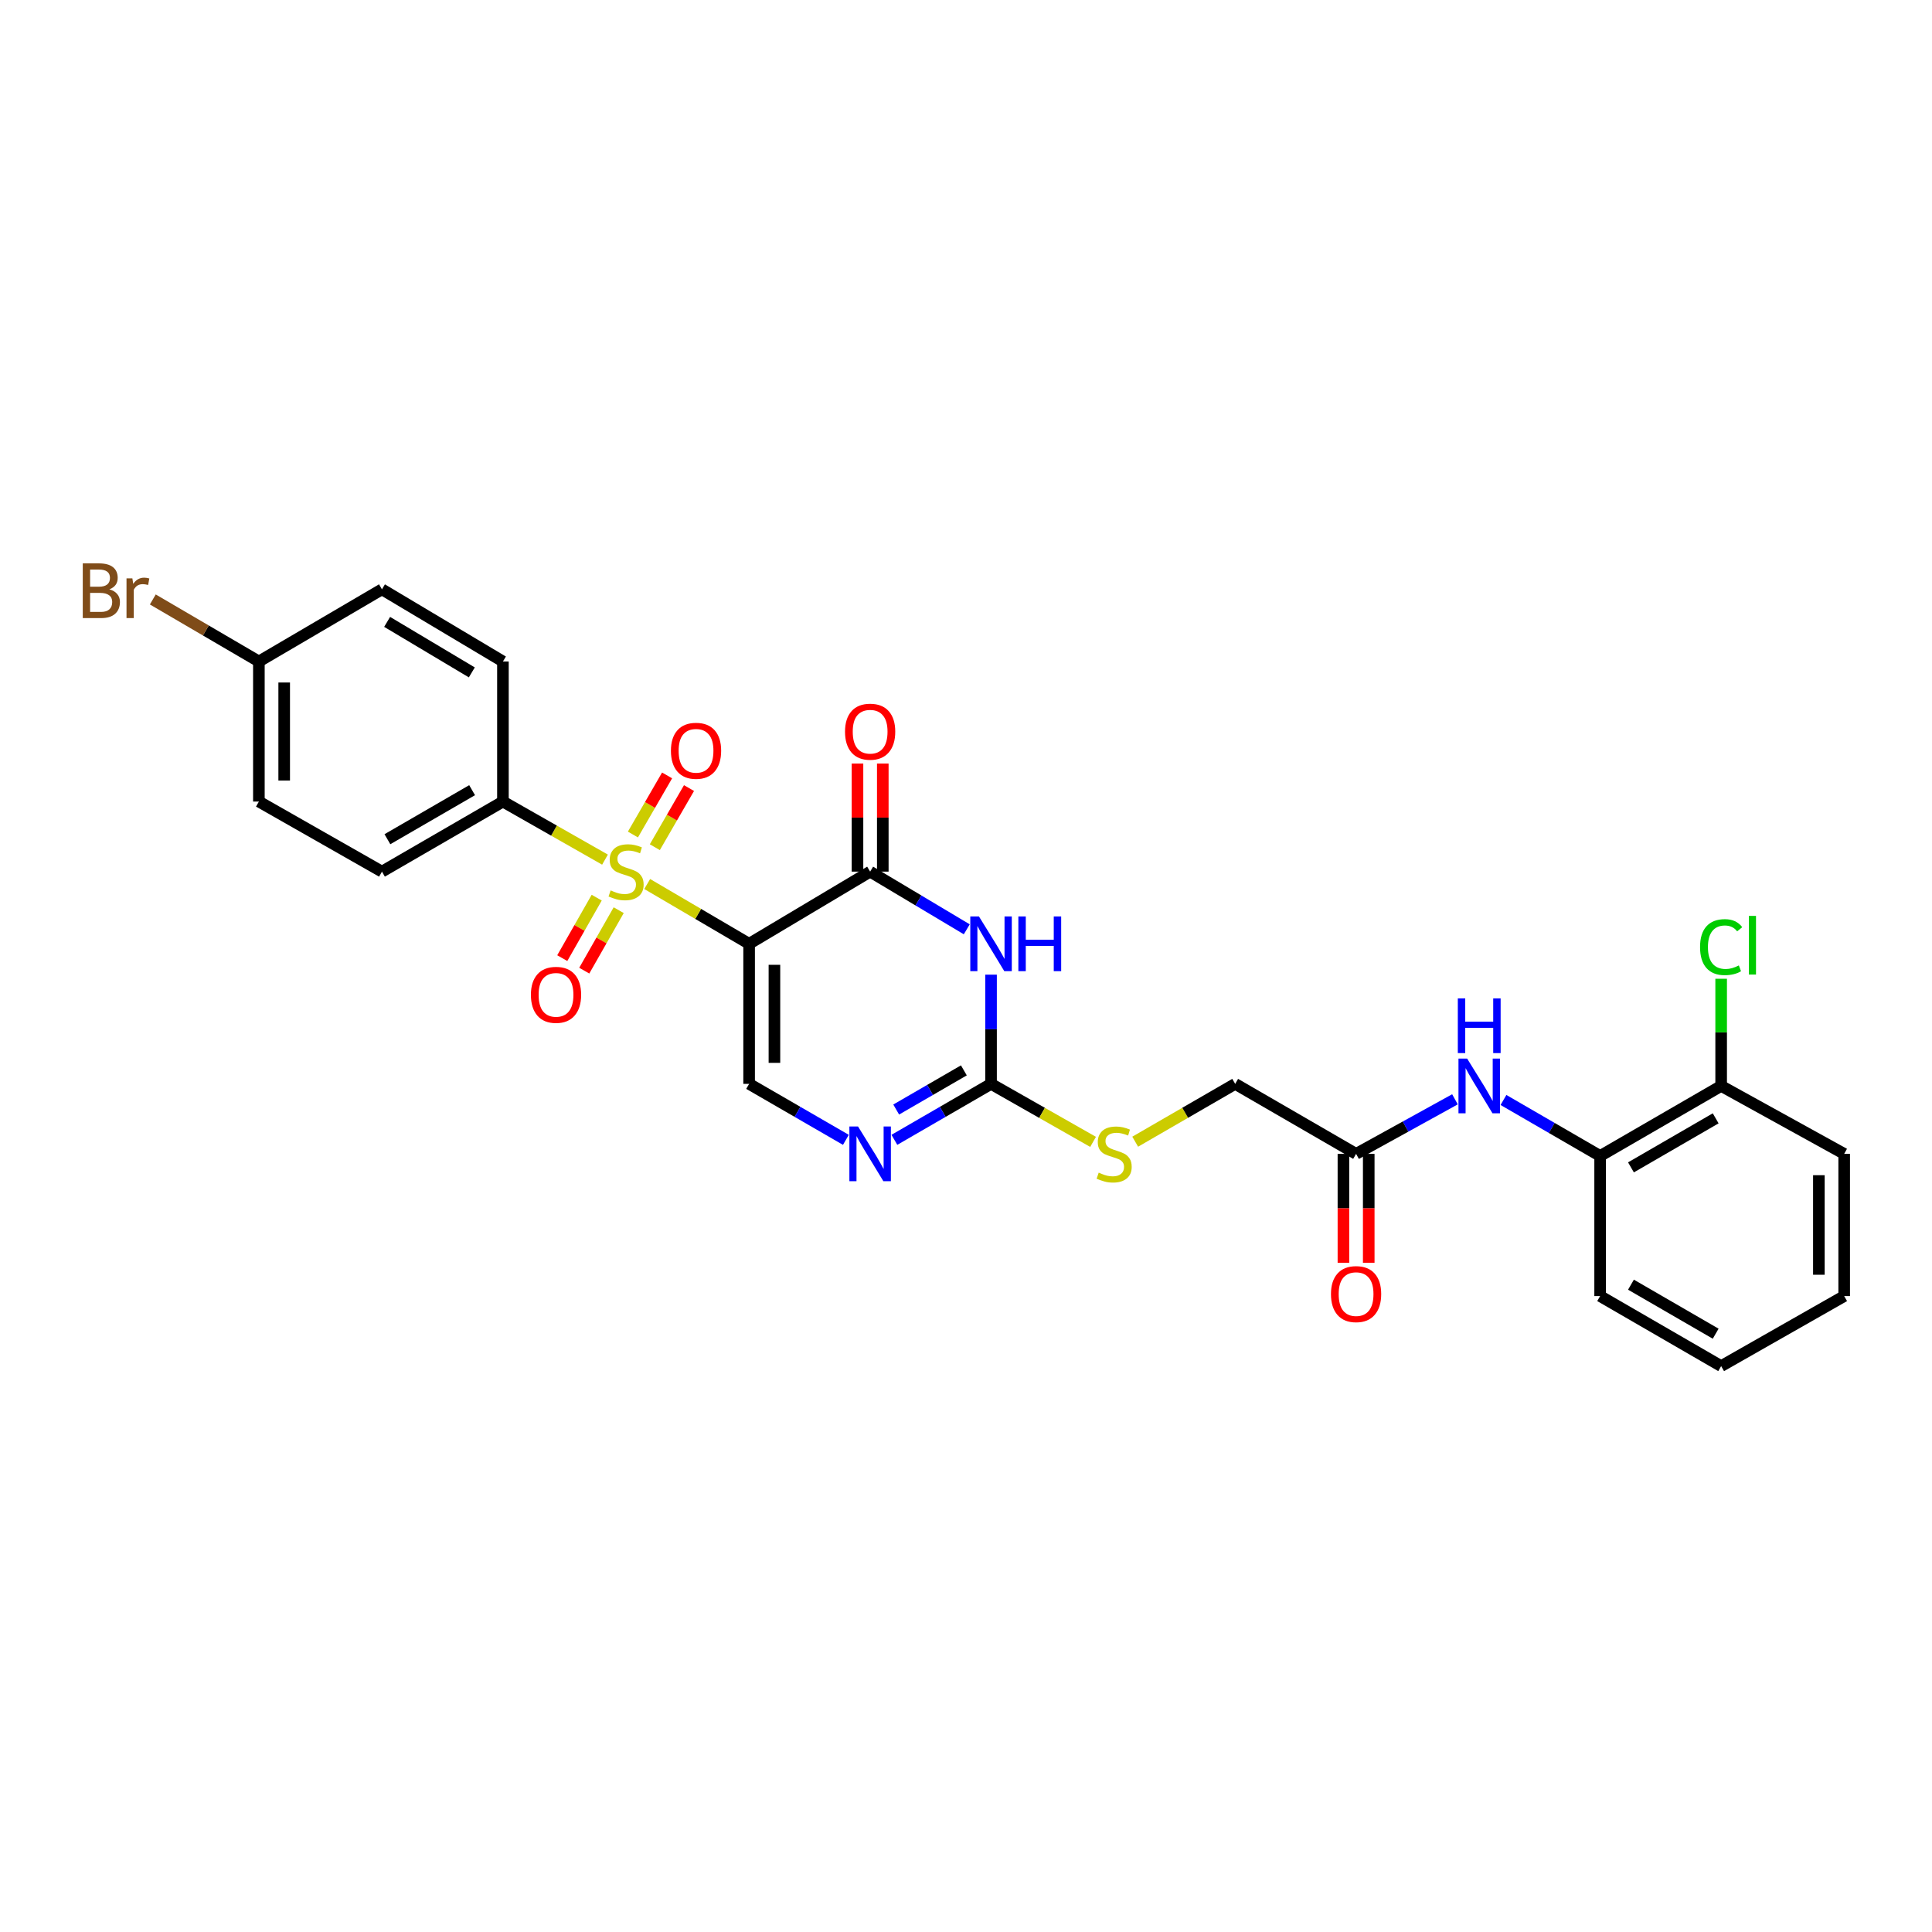 <?xml version='1.0' encoding='iso-8859-1'?>
<svg version='1.1' baseProfile='full'
              xmlns='http://www.w3.org/2000/svg'
                      xmlns:rdkit='http://www.rdkit.org/xml'
                      xmlns:xlink='http://www.w3.org/1999/xlink'
                  xml:space='preserve'
width='1000px' height='1000px' viewBox='0 0 1000 1000'>
<!-- END OF HEADER -->
<rect style='opacity:1.0;fill:#FFFFFF;stroke:none' width='1000' height='1000' x='0' y='0'> </rect>
<path class='bond-0' d='M 387.742,488.51 L 361.365,473.036' style='fill:none;fill-rule:evenodd;stroke:#000000;stroke-width:6px;stroke-linecap:butt;stroke-linejoin:miter;stroke-opacity:1' />
<path class='bond-0' d='M 361.365,473.036 L 334.988,457.563' style='fill:none;fill-rule:evenodd;stroke:#CCCC00;stroke-width:6px;stroke-linecap:butt;stroke-linejoin:miter;stroke-opacity:1' />
<path class='bond-1' d='M 387.742,488.51 L 450.381,451.153' style='fill:none;fill-rule:evenodd;stroke:#000000;stroke-width:6px;stroke-linecap:butt;stroke-linejoin:miter;stroke-opacity:1' />
<path class='bond-4' d='M 387.742,488.51 L 387.742,561.011' style='fill:none;fill-rule:evenodd;stroke:#000000;stroke-width:6px;stroke-linecap:butt;stroke-linejoin:miter;stroke-opacity:1' />
<path class='bond-4' d='M 400.842,499.385 L 400.842,550.135' style='fill:none;fill-rule:evenodd;stroke:#000000;stroke-width:6px;stroke-linecap:butt;stroke-linejoin:miter;stroke-opacity:1' />
<path class='bond-6' d='M 313.148,444.945 L 286.732,429.917' style='fill:none;fill-rule:evenodd;stroke:#CCCC00;stroke-width:6px;stroke-linecap:butt;stroke-linejoin:miter;stroke-opacity:1' />
<path class='bond-6' d='M 286.732,429.917 L 260.316,414.888' style='fill:none;fill-rule:evenodd;stroke:#000000;stroke-width:6px;stroke-linecap:butt;stroke-linejoin:miter;stroke-opacity:1' />
<path class='bond-8' d='M 308.854,464.624 L 299.941,480.276' style='fill:none;fill-rule:evenodd;stroke:#CCCC00;stroke-width:6px;stroke-linecap:butt;stroke-linejoin:miter;stroke-opacity:1' />
<path class='bond-8' d='M 299.941,480.276 L 291.029,495.928' style='fill:none;fill-rule:evenodd;stroke:#FF0000;stroke-width:6px;stroke-linecap:butt;stroke-linejoin:miter;stroke-opacity:1' />
<path class='bond-8' d='M 320.238,471.107 L 311.325,486.758' style='fill:none;fill-rule:evenodd;stroke:#CCCC00;stroke-width:6px;stroke-linecap:butt;stroke-linejoin:miter;stroke-opacity:1' />
<path class='bond-8' d='M 311.325,486.758 L 302.413,502.41' style='fill:none;fill-rule:evenodd;stroke:#FF0000;stroke-width:6px;stroke-linecap:butt;stroke-linejoin:miter;stroke-opacity:1' />
<path class='bond-9' d='M 338.941,438.503 L 347.784,423.205' style='fill:none;fill-rule:evenodd;stroke:#CCCC00;stroke-width:6px;stroke-linecap:butt;stroke-linejoin:miter;stroke-opacity:1' />
<path class='bond-9' d='M 347.784,423.205 L 356.627,407.908' style='fill:none;fill-rule:evenodd;stroke:#FF0000;stroke-width:6px;stroke-linecap:butt;stroke-linejoin:miter;stroke-opacity:1' />
<path class='bond-9' d='M 327.599,431.947 L 336.443,416.649' style='fill:none;fill-rule:evenodd;stroke:#CCCC00;stroke-width:6px;stroke-linecap:butt;stroke-linejoin:miter;stroke-opacity:1' />
<path class='bond-9' d='M 336.443,416.649 L 345.286,401.352' style='fill:none;fill-rule:evenodd;stroke:#FF0000;stroke-width:6px;stroke-linecap:butt;stroke-linejoin:miter;stroke-opacity:1' />
<path class='bond-2' d='M 450.381,451.153 L 475.391,466.082' style='fill:none;fill-rule:evenodd;stroke:#000000;stroke-width:6px;stroke-linecap:butt;stroke-linejoin:miter;stroke-opacity:1' />
<path class='bond-2' d='M 475.391,466.082 L 500.4,481.011' style='fill:none;fill-rule:evenodd;stroke:#0000FF;stroke-width:6px;stroke-linecap:butt;stroke-linejoin:miter;stroke-opacity:1' />
<path class='bond-13' d='M 456.931,451.153 L 456.931,423.182' style='fill:none;fill-rule:evenodd;stroke:#000000;stroke-width:6px;stroke-linecap:butt;stroke-linejoin:miter;stroke-opacity:1' />
<path class='bond-13' d='M 456.931,423.182 L 456.931,395.211' style='fill:none;fill-rule:evenodd;stroke:#FF0000;stroke-width:6px;stroke-linecap:butt;stroke-linejoin:miter;stroke-opacity:1' />
<path class='bond-13' d='M 443.831,451.153 L 443.831,423.182' style='fill:none;fill-rule:evenodd;stroke:#000000;stroke-width:6px;stroke-linecap:butt;stroke-linejoin:miter;stroke-opacity:1' />
<path class='bond-13' d='M 443.831,423.182 L 443.831,395.211' style='fill:none;fill-rule:evenodd;stroke:#FF0000;stroke-width:6px;stroke-linecap:butt;stroke-linejoin:miter;stroke-opacity:1' />
<path class='bond-28' d='M 512.962,504.482 L 512.962,532.746' style='fill:none;fill-rule:evenodd;stroke:#0000FF;stroke-width:6px;stroke-linecap:butt;stroke-linejoin:miter;stroke-opacity:1' />
<path class='bond-28' d='M 512.962,532.746 L 512.962,561.011' style='fill:none;fill-rule:evenodd;stroke:#000000;stroke-width:6px;stroke-linecap:butt;stroke-linejoin:miter;stroke-opacity:1' />
<path class='bond-3' d='M 512.962,561.011 L 487.946,575.493' style='fill:none;fill-rule:evenodd;stroke:#000000;stroke-width:6px;stroke-linecap:butt;stroke-linejoin:miter;stroke-opacity:1' />
<path class='bond-3' d='M 487.946,575.493 L 462.929,589.975' style='fill:none;fill-rule:evenodd;stroke:#0000FF;stroke-width:6px;stroke-linecap:butt;stroke-linejoin:miter;stroke-opacity:1' />
<path class='bond-3' d='M 498.894,554.018 L 481.383,564.156' style='fill:none;fill-rule:evenodd;stroke:#000000;stroke-width:6px;stroke-linecap:butt;stroke-linejoin:miter;stroke-opacity:1' />
<path class='bond-3' d='M 481.383,564.156 L 463.871,574.293' style='fill:none;fill-rule:evenodd;stroke:#0000FF;stroke-width:6px;stroke-linecap:butt;stroke-linejoin:miter;stroke-opacity:1' />
<path class='bond-12' d='M 512.962,561.011 L 539.368,576.023' style='fill:none;fill-rule:evenodd;stroke:#000000;stroke-width:6px;stroke-linecap:butt;stroke-linejoin:miter;stroke-opacity:1' />
<path class='bond-12' d='M 539.368,576.023 L 565.774,591.035' style='fill:none;fill-rule:evenodd;stroke:#CCCC00;stroke-width:6px;stroke-linecap:butt;stroke-linejoin:miter;stroke-opacity:1' />
<path class='bond-5' d='M 387.742,561.011 L 412.787,575.496' style='fill:none;fill-rule:evenodd;stroke:#000000;stroke-width:6px;stroke-linecap:butt;stroke-linejoin:miter;stroke-opacity:1' />
<path class='bond-5' d='M 412.787,575.496 L 437.832,589.981' style='fill:none;fill-rule:evenodd;stroke:#0000FF;stroke-width:6px;stroke-linecap:butt;stroke-linejoin:miter;stroke-opacity:1' />
<path class='bond-16' d='M 260.316,414.888 L 197.699,451.153' style='fill:none;fill-rule:evenodd;stroke:#000000;stroke-width:6px;stroke-linecap:butt;stroke-linejoin:miter;stroke-opacity:1' />
<path class='bond-16' d='M 244.359,408.992 L 200.526,434.378' style='fill:none;fill-rule:evenodd;stroke:#000000;stroke-width:6px;stroke-linecap:butt;stroke-linejoin:miter;stroke-opacity:1' />
<path class='bond-17' d='M 260.316,414.888 L 260.316,342.388' style='fill:none;fill-rule:evenodd;stroke:#000000;stroke-width:6px;stroke-linecap:butt;stroke-linejoin:miter;stroke-opacity:1' />
<path class='bond-7' d='M 753.085,569.003 L 727.496,583.121' style='fill:none;fill-rule:evenodd;stroke:#0000FF;stroke-width:6px;stroke-linecap:butt;stroke-linejoin:miter;stroke-opacity:1' />
<path class='bond-7' d='M 727.496,583.121 L 701.907,597.239' style='fill:none;fill-rule:evenodd;stroke:#000000;stroke-width:6px;stroke-linecap:butt;stroke-linejoin:miter;stroke-opacity:1' />
<path class='bond-11' d='M 778.193,569.343 L 803.21,583.837' style='fill:none;fill-rule:evenodd;stroke:#0000FF;stroke-width:6px;stroke-linecap:butt;stroke-linejoin:miter;stroke-opacity:1' />
<path class='bond-11' d='M 803.21,583.837 L 828.226,598.331' style='fill:none;fill-rule:evenodd;stroke:#000000;stroke-width:6px;stroke-linecap:butt;stroke-linejoin:miter;stroke-opacity:1' />
<path class='bond-10' d='M 701.907,597.239 L 639.326,561.011' style='fill:none;fill-rule:evenodd;stroke:#000000;stroke-width:6px;stroke-linecap:butt;stroke-linejoin:miter;stroke-opacity:1' />
<path class='bond-15' d='M 695.357,597.239 L 695.357,625.423' style='fill:none;fill-rule:evenodd;stroke:#000000;stroke-width:6px;stroke-linecap:butt;stroke-linejoin:miter;stroke-opacity:1' />
<path class='bond-15' d='M 695.357,625.423 L 695.357,653.607' style='fill:none;fill-rule:evenodd;stroke:#FF0000;stroke-width:6px;stroke-linecap:butt;stroke-linejoin:miter;stroke-opacity:1' />
<path class='bond-15' d='M 708.457,597.239 L 708.457,625.423' style='fill:none;fill-rule:evenodd;stroke:#000000;stroke-width:6px;stroke-linecap:butt;stroke-linejoin:miter;stroke-opacity:1' />
<path class='bond-15' d='M 708.457,625.423 L 708.457,653.607' style='fill:none;fill-rule:evenodd;stroke:#FF0000;stroke-width:6px;stroke-linecap:butt;stroke-linejoin:miter;stroke-opacity:1' />
<path class='bond-14' d='M 828.226,598.331 L 890.865,562.073' style='fill:none;fill-rule:evenodd;stroke:#000000;stroke-width:6px;stroke-linecap:butt;stroke-linejoin:miter;stroke-opacity:1' />
<path class='bond-14' d='M 844.184,604.23 L 888.032,578.849' style='fill:none;fill-rule:evenodd;stroke:#000000;stroke-width:6px;stroke-linecap:butt;stroke-linejoin:miter;stroke-opacity:1' />
<path class='bond-24' d='M 828.226,598.331 L 828.226,670.846' style='fill:none;fill-rule:evenodd;stroke:#000000;stroke-width:6px;stroke-linecap:butt;stroke-linejoin:miter;stroke-opacity:1' />
<path class='bond-18' d='M 587.575,590.941 L 613.45,575.976' style='fill:none;fill-rule:evenodd;stroke:#CCCC00;stroke-width:6px;stroke-linecap:butt;stroke-linejoin:miter;stroke-opacity:1' />
<path class='bond-18' d='M 613.45,575.976 L 639.326,561.011' style='fill:none;fill-rule:evenodd;stroke:#000000;stroke-width:6px;stroke-linecap:butt;stroke-linejoin:miter;stroke-opacity:1' />
<path class='bond-20' d='M 890.865,562.073 L 890.865,534.339' style='fill:none;fill-rule:evenodd;stroke:#000000;stroke-width:6px;stroke-linecap:butt;stroke-linejoin:miter;stroke-opacity:1' />
<path class='bond-20' d='M 890.865,534.339 L 890.865,506.606' style='fill:none;fill-rule:evenodd;stroke:#00CC00;stroke-width:6px;stroke-linecap:butt;stroke-linejoin:miter;stroke-opacity:1' />
<path class='bond-25' d='M 890.865,562.073 L 954.545,597.239' style='fill:none;fill-rule:evenodd;stroke:#000000;stroke-width:6px;stroke-linecap:butt;stroke-linejoin:miter;stroke-opacity:1' />
<path class='bond-22' d='M 197.699,451.153 L 133.997,414.888' style='fill:none;fill-rule:evenodd;stroke:#000000;stroke-width:6px;stroke-linecap:butt;stroke-linejoin:miter;stroke-opacity:1' />
<path class='bond-21' d='M 260.316,342.388 L 197.699,305.031' style='fill:none;fill-rule:evenodd;stroke:#000000;stroke-width:6px;stroke-linecap:butt;stroke-linejoin:miter;stroke-opacity:1' />
<path class='bond-21' d='M 244.212,348.034 L 200.38,321.885' style='fill:none;fill-rule:evenodd;stroke:#000000;stroke-width:6px;stroke-linecap:butt;stroke-linejoin:miter;stroke-opacity:1' />
<path class='bond-19' d='M 133.997,342.388 L 197.699,305.031' style='fill:none;fill-rule:evenodd;stroke:#000000;stroke-width:6px;stroke-linecap:butt;stroke-linejoin:miter;stroke-opacity:1' />
<path class='bond-23' d='M 133.997,342.388 L 106.545,326.333' style='fill:none;fill-rule:evenodd;stroke:#000000;stroke-width:6px;stroke-linecap:butt;stroke-linejoin:miter;stroke-opacity:1' />
<path class='bond-23' d='M 106.545,326.333 L 79.093,310.278' style='fill:none;fill-rule:evenodd;stroke:#7F4C19;stroke-width:6px;stroke-linecap:butt;stroke-linejoin:miter;stroke-opacity:1' />
<path class='bond-29' d='M 133.997,342.388 L 133.997,414.888' style='fill:none;fill-rule:evenodd;stroke:#000000;stroke-width:6px;stroke-linecap:butt;stroke-linejoin:miter;stroke-opacity:1' />
<path class='bond-29' d='M 147.097,353.263 L 147.097,404.013' style='fill:none;fill-rule:evenodd;stroke:#000000;stroke-width:6px;stroke-linecap:butt;stroke-linejoin:miter;stroke-opacity:1' />
<path class='bond-26' d='M 828.226,670.846 L 890.865,707.096' style='fill:none;fill-rule:evenodd;stroke:#000000;stroke-width:6px;stroke-linecap:butt;stroke-linejoin:miter;stroke-opacity:1' />
<path class='bond-26' d='M 844.184,664.945 L 888.031,690.321' style='fill:none;fill-rule:evenodd;stroke:#000000;stroke-width:6px;stroke-linecap:butt;stroke-linejoin:miter;stroke-opacity:1' />
<path class='bond-30' d='M 954.545,597.239 L 954.545,670.846' style='fill:none;fill-rule:evenodd;stroke:#000000;stroke-width:6px;stroke-linecap:butt;stroke-linejoin:miter;stroke-opacity:1' />
<path class='bond-30' d='M 941.446,608.28 L 941.446,659.805' style='fill:none;fill-rule:evenodd;stroke:#000000;stroke-width:6px;stroke-linecap:butt;stroke-linejoin:miter;stroke-opacity:1' />
<path class='bond-27' d='M 890.865,707.096 L 954.545,670.846' style='fill:none;fill-rule:evenodd;stroke:#000000;stroke-width:6px;stroke-linecap:butt;stroke-linejoin:miter;stroke-opacity:1' />
<path  class='atom-1' d='M 316.062 460.873
Q 316.382 460.993, 317.702 461.553
Q 319.022 462.113, 320.462 462.473
Q 321.942 462.793, 323.382 462.793
Q 326.062 462.793, 327.622 461.513
Q 329.182 460.193, 329.182 457.913
Q 329.182 456.353, 328.382 455.393
Q 327.622 454.433, 326.422 453.913
Q 325.222 453.393, 323.222 452.793
Q 320.702 452.033, 319.182 451.313
Q 317.702 450.593, 316.622 449.073
Q 315.582 447.553, 315.582 444.993
Q 315.582 441.433, 317.982 439.233
Q 320.422 437.033, 325.222 437.033
Q 328.502 437.033, 332.222 438.593
L 331.302 441.673
Q 327.902 440.273, 325.342 440.273
Q 322.582 440.273, 321.062 441.433
Q 319.542 442.553, 319.582 444.513
Q 319.582 446.033, 320.342 446.953
Q 321.142 447.873, 322.262 448.393
Q 323.422 448.913, 325.342 449.513
Q 327.902 450.313, 329.422 451.113
Q 330.942 451.913, 332.022 453.553
Q 333.142 455.153, 333.142 457.913
Q 333.142 461.833, 330.502 463.953
Q 327.902 466.033, 323.542 466.033
Q 321.022 466.033, 319.102 465.473
Q 317.222 464.953, 314.982 464.033
L 316.062 460.873
' fill='#CCCC00'/>
<path  class='atom-3' d='M 506.702 474.35
L 515.982 489.35
Q 516.902 490.83, 518.382 493.51
Q 519.862 496.19, 519.942 496.35
L 519.942 474.35
L 523.702 474.35
L 523.702 502.67
L 519.822 502.67
L 509.862 486.27
Q 508.702 484.35, 507.462 482.15
Q 506.262 479.95, 505.902 479.27
L 505.902 502.67
L 502.222 502.67
L 502.222 474.35
L 506.702 474.35
' fill='#0000FF'/>
<path  class='atom-3' d='M 527.102 474.35
L 530.942 474.35
L 530.942 486.39
L 545.422 486.39
L 545.422 474.35
L 549.262 474.35
L 549.262 502.67
L 545.422 502.67
L 545.422 489.59
L 530.942 489.59
L 530.942 502.67
L 527.102 502.67
L 527.102 474.35
' fill='#0000FF'/>
<path  class='atom-6' d='M 444.121 583.079
L 453.401 598.079
Q 454.321 599.559, 455.801 602.239
Q 457.281 604.919, 457.361 605.079
L 457.361 583.079
L 461.121 583.079
L 461.121 611.399
L 457.241 611.399
L 447.281 594.999
Q 446.121 593.079, 444.881 590.879
Q 443.681 588.679, 443.321 587.999
L 443.321 611.399
L 439.641 611.399
L 439.641 583.079
L 444.121 583.079
' fill='#0000FF'/>
<path  class='atom-8' d='M 759.385 547.913
L 768.665 562.913
Q 769.585 564.393, 771.065 567.073
Q 772.545 569.753, 772.625 569.913
L 772.625 547.913
L 776.385 547.913
L 776.385 576.233
L 772.505 576.233
L 762.545 559.833
Q 761.385 557.913, 760.145 555.713
Q 758.945 553.513, 758.585 552.833
L 758.585 576.233
L 754.905 576.233
L 754.905 547.913
L 759.385 547.913
' fill='#0000FF'/>
<path  class='atom-8' d='M 754.565 516.761
L 758.405 516.761
L 758.405 528.801
L 772.885 528.801
L 772.885 516.761
L 776.725 516.761
L 776.725 545.081
L 772.885 545.081
L 772.885 532.001
L 758.405 532.001
L 758.405 545.081
L 754.565 545.081
L 754.565 516.761
' fill='#0000FF'/>
<path  class='atom-9' d='M 274.797 514.921
Q 274.797 508.121, 278.157 504.321
Q 281.517 500.521, 287.797 500.521
Q 294.077 500.521, 297.437 504.321
Q 300.797 508.121, 300.797 514.921
Q 300.797 521.801, 297.397 525.721
Q 293.997 529.601, 287.797 529.601
Q 281.557 529.601, 278.157 525.721
Q 274.797 521.841, 274.797 514.921
M 287.797 526.401
Q 292.117 526.401, 294.437 523.521
Q 296.797 520.601, 296.797 514.921
Q 296.797 509.361, 294.437 506.561
Q 292.117 503.721, 287.797 503.721
Q 283.477 503.721, 281.117 506.521
Q 278.797 509.321, 278.797 514.921
Q 278.797 520.641, 281.117 523.521
Q 283.477 526.401, 287.797 526.401
' fill='#FF0000'/>
<path  class='atom-10' d='M 347.269 388.601
Q 347.269 381.801, 350.629 378.001
Q 353.989 374.201, 360.269 374.201
Q 366.549 374.201, 369.909 378.001
Q 373.269 381.801, 373.269 388.601
Q 373.269 395.481, 369.869 399.401
Q 366.469 403.281, 360.269 403.281
Q 354.029 403.281, 350.629 399.401
Q 347.269 395.521, 347.269 388.601
M 360.269 400.081
Q 364.589 400.081, 366.909 397.201
Q 369.269 394.281, 369.269 388.601
Q 369.269 383.041, 366.909 380.241
Q 364.589 377.401, 360.269 377.401
Q 355.949 377.401, 353.589 380.201
Q 351.269 383.001, 351.269 388.601
Q 351.269 394.321, 353.589 397.201
Q 355.949 400.081, 360.269 400.081
' fill='#FF0000'/>
<path  class='atom-13' d='M 568.686 606.959
Q 569.006 607.079, 570.326 607.639
Q 571.646 608.199, 573.086 608.559
Q 574.566 608.879, 576.006 608.879
Q 578.686 608.879, 580.246 607.599
Q 581.806 606.279, 581.806 603.999
Q 581.806 602.439, 581.006 601.479
Q 580.246 600.519, 579.046 599.999
Q 577.846 599.479, 575.846 598.879
Q 573.326 598.119, 571.806 597.399
Q 570.326 596.679, 569.246 595.159
Q 568.206 593.639, 568.206 591.079
Q 568.206 587.519, 570.606 585.319
Q 573.046 583.119, 577.846 583.119
Q 581.126 583.119, 584.846 584.679
L 583.926 587.759
Q 580.526 586.359, 577.966 586.359
Q 575.206 586.359, 573.686 587.519
Q 572.166 588.639, 572.206 590.599
Q 572.206 592.119, 572.966 593.039
Q 573.766 593.959, 574.886 594.479
Q 576.046 594.999, 577.966 595.599
Q 580.526 596.399, 582.046 597.199
Q 583.566 597.999, 584.646 599.639
Q 585.766 601.239, 585.766 603.999
Q 585.766 607.919, 583.126 610.039
Q 580.526 612.119, 576.166 612.119
Q 573.646 612.119, 571.726 611.559
Q 569.846 611.039, 567.606 610.119
L 568.686 606.959
' fill='#CCCC00'/>
<path  class='atom-14' d='M 437.381 378.718
Q 437.381 371.918, 440.741 368.118
Q 444.101 364.318, 450.381 364.318
Q 456.661 364.318, 460.021 368.118
Q 463.381 371.918, 463.381 378.718
Q 463.381 385.598, 459.981 389.518
Q 456.581 393.398, 450.381 393.398
Q 444.141 393.398, 440.741 389.518
Q 437.381 385.638, 437.381 378.718
M 450.381 390.198
Q 454.701 390.198, 457.021 387.318
Q 459.381 384.398, 459.381 378.718
Q 459.381 373.158, 457.021 370.358
Q 454.701 367.518, 450.381 367.518
Q 446.061 367.518, 443.701 370.318
Q 441.381 373.118, 441.381 378.718
Q 441.381 384.438, 443.701 387.318
Q 446.061 390.198, 450.381 390.198
' fill='#FF0000'/>
<path  class='atom-16' d='M 688.907 669.82
Q 688.907 663.02, 692.267 659.22
Q 695.627 655.42, 701.907 655.42
Q 708.187 655.42, 711.547 659.22
Q 714.907 663.02, 714.907 669.82
Q 714.907 676.7, 711.507 680.62
Q 708.107 684.5, 701.907 684.5
Q 695.667 684.5, 692.267 680.62
Q 688.907 676.74, 688.907 669.82
M 701.907 681.3
Q 706.227 681.3, 708.547 678.42
Q 710.907 675.5, 710.907 669.82
Q 710.907 664.26, 708.547 661.46
Q 706.227 658.62, 701.907 658.62
Q 697.587 658.62, 695.227 661.42
Q 692.907 664.22, 692.907 669.82
Q 692.907 675.54, 695.227 678.42
Q 697.587 681.3, 701.907 681.3
' fill='#FF0000'/>
<path  class='atom-21' d='M 879.945 490.225
Q 879.945 483.185, 883.225 479.505
Q 886.545 475.785, 892.825 475.785
Q 898.665 475.785, 901.785 479.905
L 899.145 482.065
Q 896.865 479.065, 892.825 479.065
Q 888.545 479.065, 886.265 481.945
Q 884.025 484.785, 884.025 490.225
Q 884.025 495.825, 886.345 498.705
Q 888.705 501.585, 893.265 501.585
Q 896.385 501.585, 900.025 499.705
L 901.145 502.705
Q 899.665 503.665, 897.425 504.225
Q 895.185 504.785, 892.705 504.785
Q 886.545 504.785, 883.225 501.025
Q 879.945 497.265, 879.945 490.225
' fill='#00CC00'/>
<path  class='atom-21' d='M 905.225 474.065
L 908.905 474.065
L 908.905 504.425
L 905.225 504.425
L 905.225 474.065
' fill='#00CC00'/>
<path  class='atom-24' d='M 56.599 305.046
Q 59.319 305.806, 60.679 307.486
Q 62.08 309.126, 62.08 311.566
Q 62.08 315.486, 59.559 317.726
Q 57.08 319.926, 52.359 319.926
L 42.84 319.926
L 42.84 291.606
L 51.2 291.606
Q 56.039 291.606, 58.48 293.566
Q 60.919 295.526, 60.919 299.126
Q 60.919 303.406, 56.599 305.046
M 46.639 294.806
L 46.639 303.686
L 51.2 303.686
Q 53.999 303.686, 55.44 302.566
Q 56.919 301.406, 56.919 299.126
Q 56.919 294.806, 51.2 294.806
L 46.639 294.806
M 52.359 316.726
Q 55.12 316.726, 56.599 315.406
Q 58.08 314.086, 58.08 311.566
Q 58.08 309.246, 56.44 308.086
Q 54.84 306.886, 51.76 306.886
L 46.639 306.886
L 46.639 316.726
L 52.359 316.726
' fill='#7F4C19'/>
<path  class='atom-24' d='M 68.519 299.366
L 68.96 302.206
Q 71.12 299.006, 74.639 299.006
Q 75.76 299.006, 77.279 299.406
L 76.68 302.766
Q 74.96 302.366, 73.999 302.366
Q 72.32 302.366, 71.2 303.046
Q 70.12 303.686, 69.24 305.246
L 69.24 319.926
L 65.48 319.926
L 65.48 299.366
L 68.519 299.366
' fill='#7F4C19'/>
</svg>
